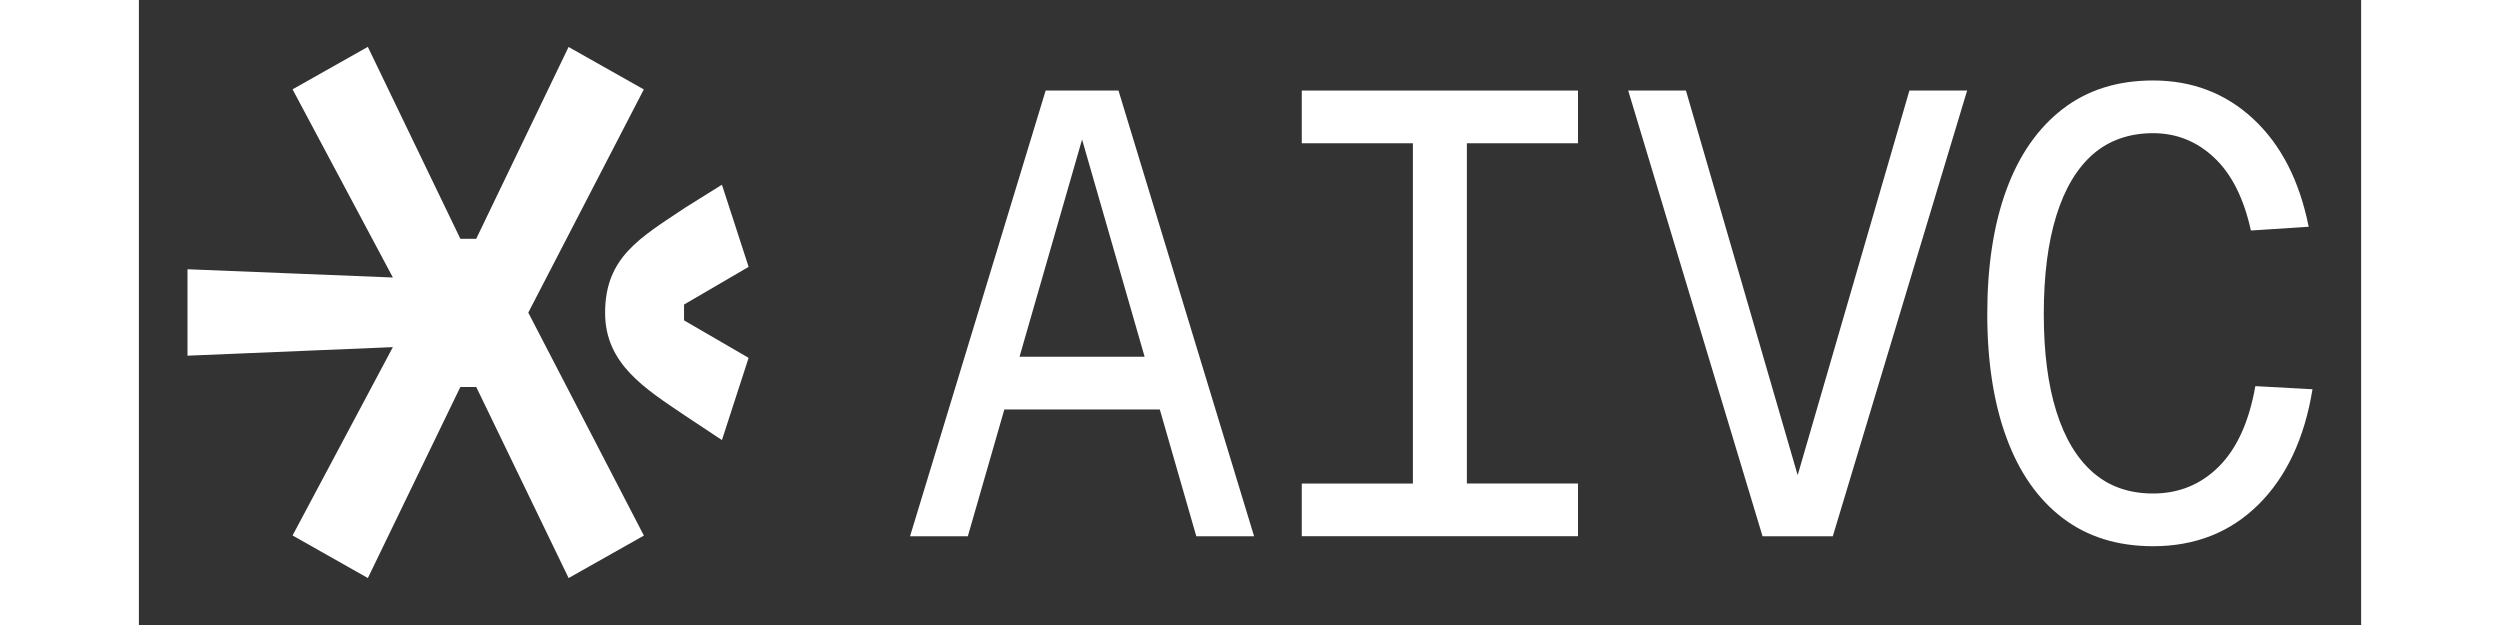 <svg width="200" height="50" viewBox="40 155 320 90" fill="none" xmlns="http://www.w3.org/2000/svg">
  <rect x="40" y="155" width="320" height="90" fill="#333333" stroke="none"/>
  <!-- AIVC Logo - White on transparent (Dark mode) -->
  <!-- A -->
  <path d="M151.047 232.222L170.573 168.041H181.063L200.589 232.222H192.269L175.818 175.09L159.368 232.222H151.055H151.047ZM160.897 213.96L163.607 206.37H188.013L190.722 213.96H160.889H160.897Z" fill="white"/>
  <!-- I -->
  <path d="M207.456 232.222V224.633H223.457V175.63H207.456V168.041H247.231V175.63H231.229V224.625H247.231V232.214H207.456V232.222Z" fill="white"/>
  <!-- V -->
  <path d="M273.806 232.222L254.463 168.041H262.776L279.949 227.16H277.78L294.954 168.041H303.266L283.923 232.222H273.798H273.806Z" fill="white"/>
  <!-- C -->
  <path d="M330.033 233.654C324.912 233.654 320.573 232.299 317.015 229.589C313.458 226.879 310.764 223.022 308.927 218.018C307.09 213.014 306.167 207.078 306.167 200.212C306.167 193.346 307.082 187.319 308.927 182.315C310.764 177.311 313.466 173.446 317.015 170.703C320.573 167.959 324.912 166.588 330.033 166.588C335.694 166.588 340.523 168.442 344.497 172.149C348.478 175.856 351.122 181.027 352.452 187.652L344.131 188.192C343.109 183.554 341.346 180.054 338.844 177.702C336.342 175.349 333.408 174.177 330.033 174.177C326.658 174.177 323.715 175.183 321.396 177.203C319.077 179.223 317.315 182.174 316.109 186.064C314.904 189.955 314.305 194.668 314.305 200.212C314.305 205.757 314.904 210.37 316.109 214.227C317.315 218.084 319.077 221.019 321.396 223.038C323.715 225.058 326.591 226.064 330.033 226.064C333.765 226.064 336.932 224.768 339.526 222.174C342.119 219.58 343.865 215.723 344.771 210.603L353 211.052C351.853 218.101 349.26 223.637 345.228 227.644C341.188 231.65 336.126 233.654 330.041 233.654H330.033Z" fill="white"/>
  <!-- Symbol -->
  <path d="M86.291 189.384H88.575L101.875 161.764L112.709 167.879L96.072 200.019L112.719 232.122L101.881 238.238L88.582 210.732H86.287L72.972 238.238L62.129 232.108L76.573 204.987L47 206.219V193.773L76.576 194.961L62.129 167.864L72.968 161.748L86.291 189.384ZM127.8 193.427L118.502 198.856V201.133L127.8 206.531L123.959 218.372L118.681 214.87C112.841 210.933 107.135 207.396 107.135 200.048C107.135 192.033 112.158 189.252 118.681 184.895L123.958 181.599L127.801 193.428L127.8 193.427Z" fill="white"/>
</svg>
